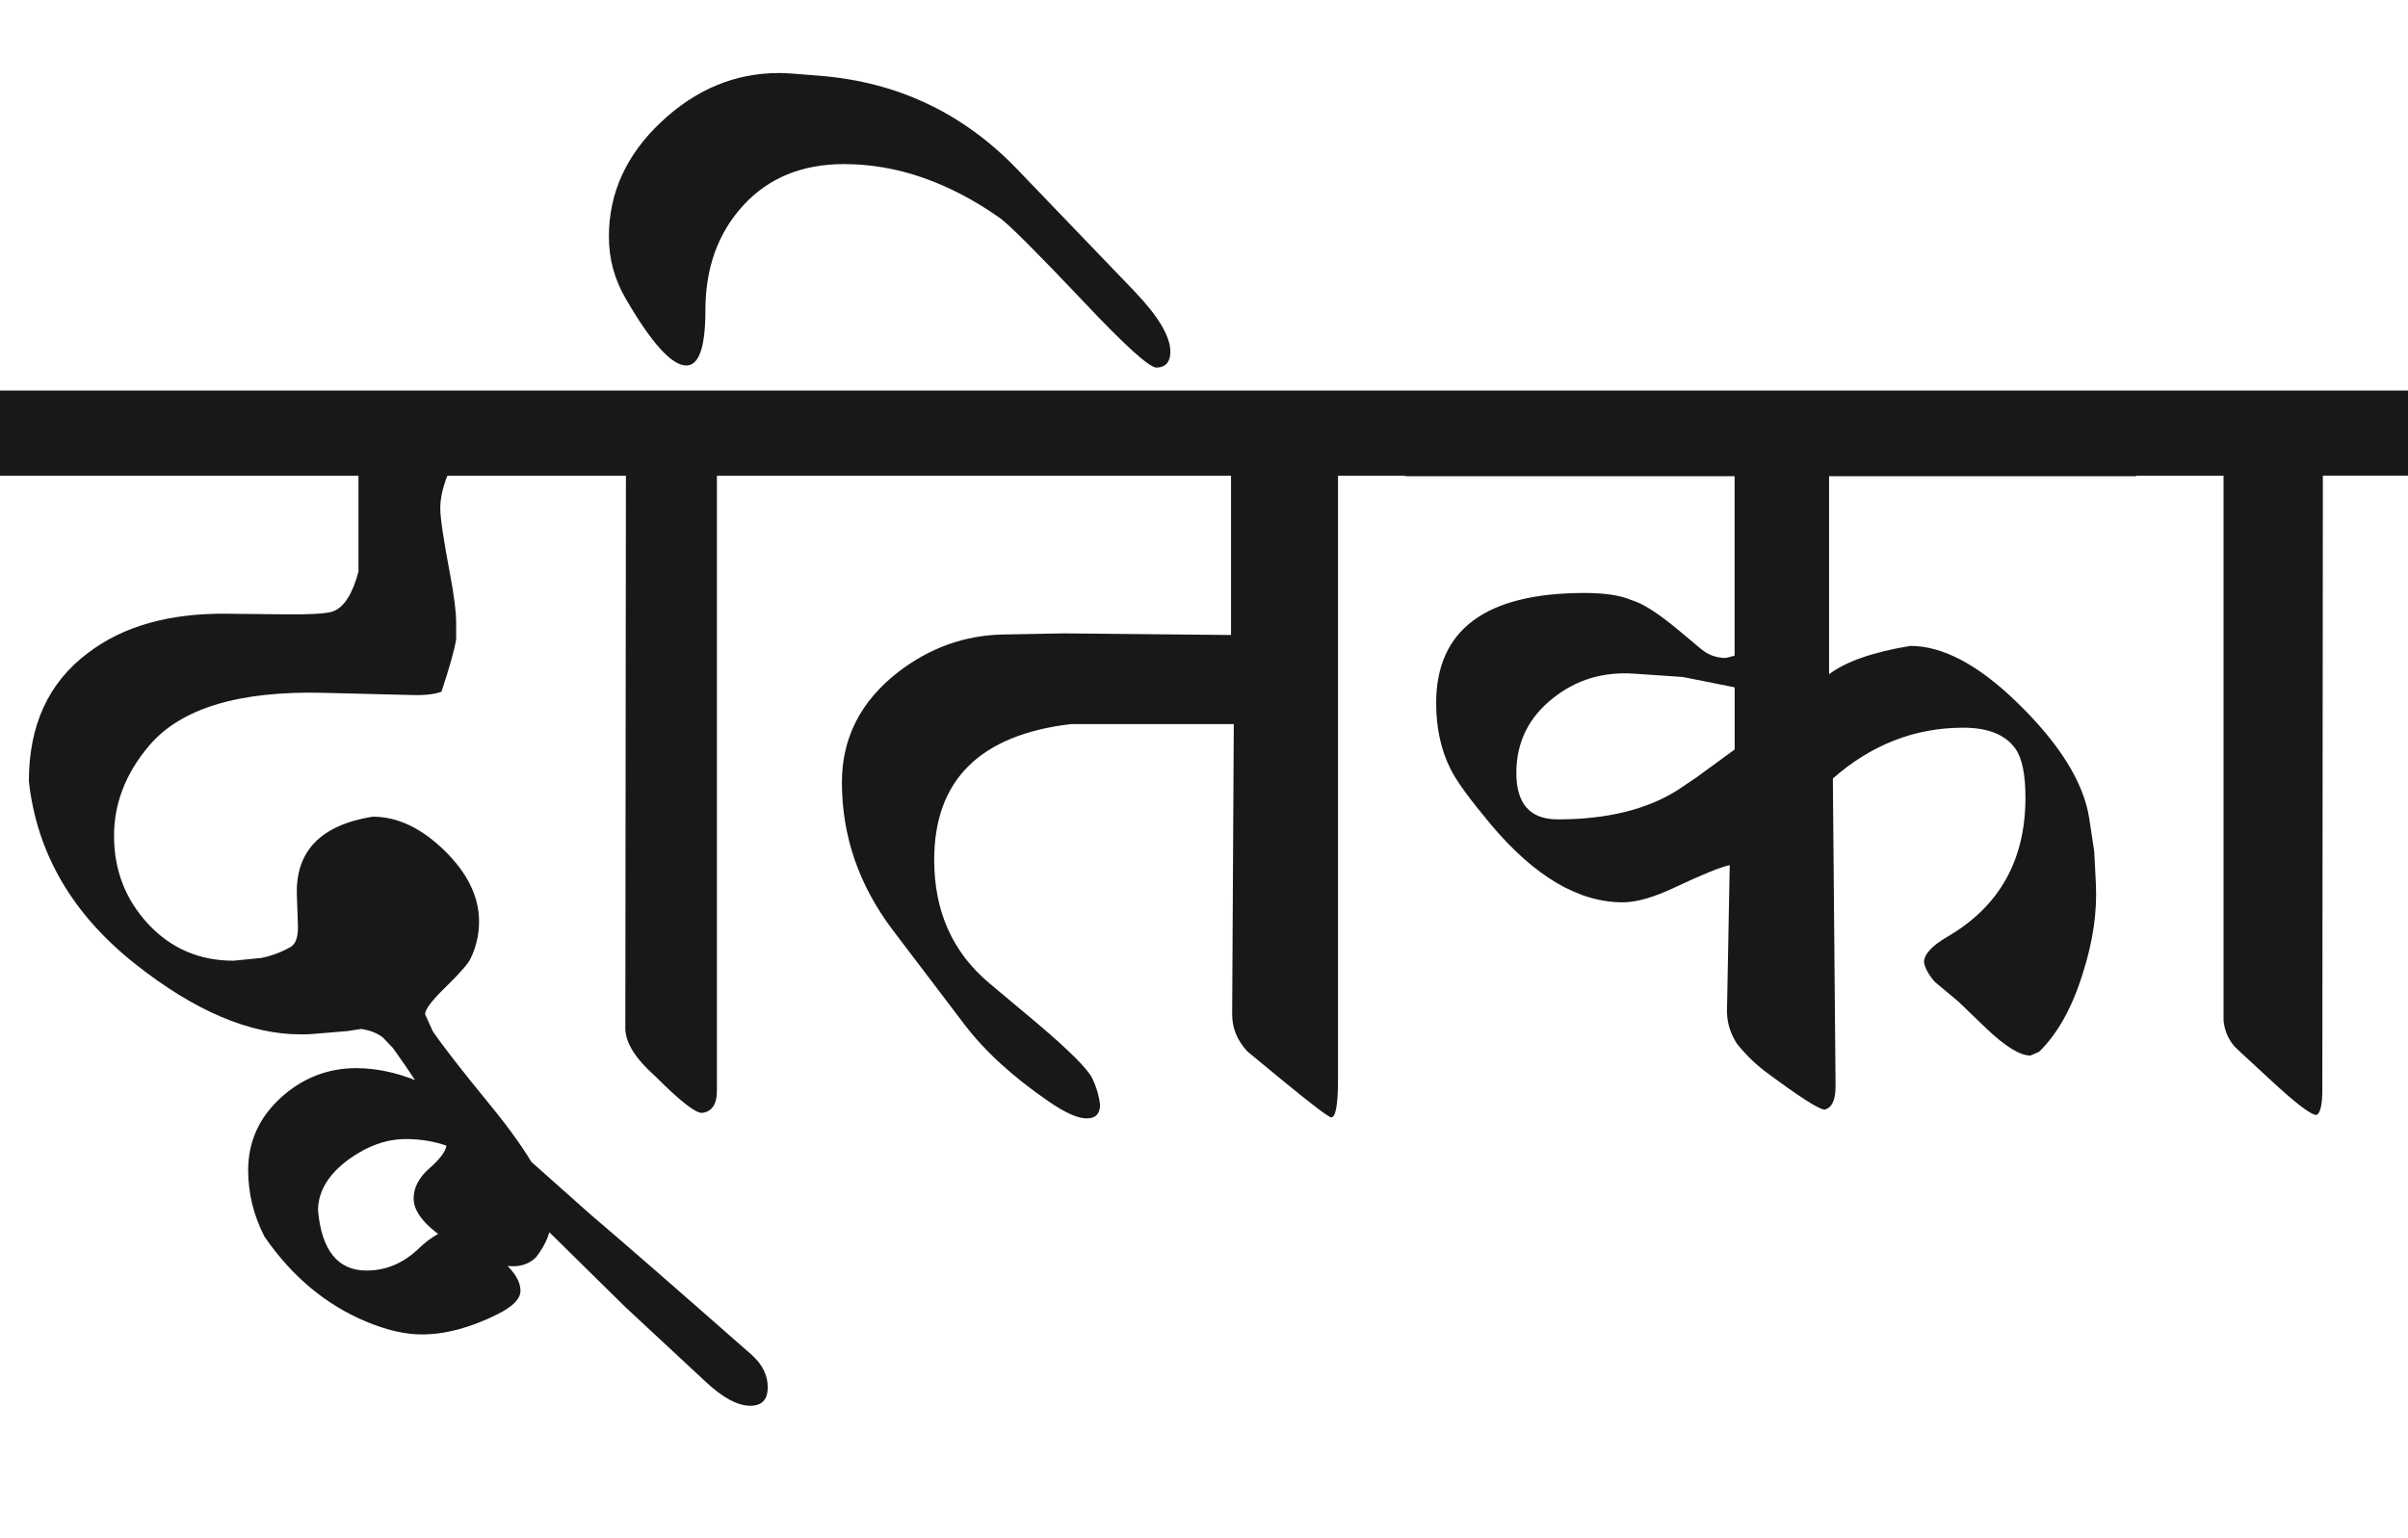 <?xml version="1.0" encoding="utf-8"?>
<!-- Generator: Adobe Illustrator 15.0.2, SVG Export Plug-In . SVG Version: 6.00 Build 0)  -->
<!DOCTYPE svg PUBLIC "-//W3C//DTD SVG 1.1//EN" "http://www.w3.org/Graphics/SVG/1.1/DTD/svg11.dtd">
<svg version="1.1" id="Ebene_1" xmlns="http://www.w3.org/2000/svg" xmlns:xlink="http://www.w3.org/1999/xlink" x="0px" y="0px"
	 width="44.384px" height="28.35px" viewBox="0 0 44.384 28.35" enable-background="new 0 0 44.384 28.35" xml:space="preserve">
<path fill="#1A171B" d="M44.384,7.2h-5.009v1.569h1.609v10.047c0.024,0.221,0.113,0.398,0.261,0.533l0.554,0.512
	c0.495,0.463,0.795,0.693,0.896,0.693c0.072-0.027,0.11-0.182,0.11-0.473l0.01-11.313h1.569V7.2z M31.269,14.331
	c-0.148,0.101-0.262,0.178-0.342,0.231c-0.571,0.362-1.308,0.543-2.213,0.543c-0.511,0-0.765-0.286-0.765-0.855
	c0-0.563,0.225-1.023,0.674-1.378c0.428-0.342,0.929-0.493,1.499-0.453l0.896,0.061l0.955,0.191v1.146L31.269,14.331z M39.375,7.2
	H25.897v1.579h6.075v3.309l-0.161,0.041c-0.176,0-0.324-0.055-0.452-0.161l-0.423-0.353c-0.369-0.308-0.656-0.492-0.865-0.553
	c-0.208-0.088-0.495-0.131-0.864-0.131c-1.823,0-2.736,0.678-2.736,2.031c0,0.463,0.091,0.873,0.272,1.228
	c0.112,0.222,0.359,0.557,0.733,1.005c0.805,0.959,1.617,1.439,2.435,1.439c0.254,0,0.573-0.092,0.955-0.273
	c0.523-0.246,0.862-0.383,1.016-0.412l-0.05,2.654c-0.008,0.223,0.053,0.434,0.181,0.635c0.161,0.201,0.335,0.371,0.523,0.514
	c0.631,0.469,0.995,0.703,1.096,0.703c0.134-0.033,0.201-0.176,0.201-0.432l-0.05-5.672c0.711-0.624,1.511-0.936,2.403-0.936
	c0.463,0,0.784,0.131,0.966,0.393c0.12,0.173,0.181,0.473,0.181,0.895c0,1.153-0.48,2.008-1.438,2.565
	c-0.289,0.168-0.432,0.326-0.432,0.473c0.024,0.119,0.093,0.24,0.201,0.361l0.432,0.361l0.514,0.494
	c0.35,0.334,0.621,0.502,0.814,0.502l0.161-0.07c0.342-0.334,0.61-0.816,0.805-1.447c0.188-0.584,0.267-1.133,0.241-1.65
	l-0.03-0.592l-0.091-0.604c-0.101-0.67-0.548-1.388-1.338-2.153c-0.711-0.69-1.365-1.036-1.961-1.036
	c-0.691,0.114-1.189,0.288-1.498,0.523V8.779h5.662V7.2z M25.908,7.2H14.724v1.569h7.966v2.937l-3.077-0.03l-1.127,0.021
	c-0.704,0.014-1.348,0.244-1.932,0.693c-0.69,0.537-1.036,1.214-1.036,2.032c0,0.993,0.315,1.905,0.946,2.735l1.307,1.721
	c0.376,0.496,0.896,0.973,1.56,1.428c0.31,0.213,0.546,0.318,0.715,0.311c0.153-0.004,0.23-0.09,0.23-0.25
	c-0.02-0.17-0.067-0.33-0.141-0.484c-0.088-0.18-0.43-0.521-1.025-1.025l-0.876-0.734c-0.677-0.568-1.015-1.326-1.015-2.271
	c0-1.468,0.838-2.303,2.514-2.504h3.008l-0.03,5.35c0,0.256,0.093,0.482,0.281,0.684l0.634,0.523
	c0.563,0.463,0.867,0.693,0.915,0.693c0.08-0.012,0.121-0.244,0.121-0.693V8.769h1.247V7.2z M14.724,7.2h-4.707v1.569h1.52
	l-0.011,10.198c0.007,0.262,0.19,0.553,0.554,0.875c0.456,0.457,0.744,0.682,0.863,0.674c0.182-0.025,0.271-0.162,0.271-0.402V8.769
	h1.51V7.2z M18.746,3.117c-0.992-1.032-2.203-1.605-3.631-1.72l-0.503-0.04c-0.086-0.007-0.17-0.011-0.251-0.011
	c-0.811,0-1.537,0.301-2.177,0.905c-0.642,0.604-0.961,1.308-0.961,2.112c0,0.41,0.104,0.791,0.312,1.146
	c0.475,0.819,0.848,1.229,1.115,1.229c0.234,0,0.352-0.339,0.352-1.017c0-0.784,0.233-1.429,0.699-1.936s1.085-0.76,1.856-0.76
	c0.972,0,1.932,0.332,2.876,0.996c0.174,0.127,0.688,0.641,1.539,1.539c0.77,0.818,1.22,1.223,1.348,1.217
	c0.166-0.007,0.252-0.104,0.252-0.292c0-0.281-0.219-0.65-0.653-1.106L18.746,3.117z M10.871,22.377l-1.549-1.379
	c-0.978-0.869-1.897-1.307-2.756-1.307c-0.529,0-0.994,0.184-1.393,0.547c-0.399,0.367-0.599,0.811-0.599,1.334
	c0,0.43,0.102,0.84,0.302,1.227c0.51,0.738,1.138,1.26,1.882,1.568C7.133,24.523,7.472,24.6,7.773,24.6
	c0.436,0,0.901-0.125,1.398-0.373c0.281-0.141,0.422-0.283,0.422-0.432c0-0.201-0.153-0.418-0.463-0.654l-0.553-0.422
	c-0.054-0.025-0.138-0.041-0.252-0.041c-0.167,0-0.372,0.115-0.612,0.342c-0.282,0.27-0.601,0.402-0.955,0.402
	c-0.53,0-0.828-0.367-0.896-1.105c0-0.35,0.186-0.662,0.554-0.936c0.349-0.254,0.704-0.383,1.066-0.383
	c0.549,0,1.042,0.178,1.479,0.533l1.187,1.207l1.378,1.357l1.459,1.357c0.328,0.311,0.609,0.463,0.844,0.463
	c0.215,0,0.322-0.113,0.322-0.342c0-0.221-0.098-0.418-0.293-0.594C12.443,23.734,11.448,22.867,10.871,22.377 M10.017,7.2H0v1.569
	h6.607v1.77c-0.107,0.402-0.259,0.645-0.453,0.725c-0.106,0.048-0.415,0.066-0.925,0.061l-1.035-0.011
	c-1.067-0.014-1.925,0.228-2.575,0.725c-0.725,0.543-1.087,1.331-1.087,2.363c0.147,1.328,0.801,2.451,1.961,3.369
	c1.093,0.865,2.108,1.297,3.047,1.297c0.095,0,0.182-0.002,0.263-0.01l0.603-0.051l0.253-0.039c0.167,0.027,0.301,0.08,0.401,0.16
	l0.182,0.191c0.656,0.912,0.984,1.516,0.984,1.811c-0.019,0.107-0.124,0.244-0.316,0.412c-0.19,0.168-0.286,0.352-0.286,0.553
	c0,0.262,0.241,0.541,0.724,0.836c0.45,0.273,0.818,0.412,1.106,0.412c0.168,0,0.309-0.053,0.423-0.162
	c0.194-0.248,0.291-0.496,0.291-0.754c0-0.449-0.378-1.137-1.137-2.061c-0.522-0.637-0.874-1.09-1.056-1.359l-0.14-0.311
	c0-0.086,0.123-0.252,0.372-0.492c0.273-0.268,0.433-0.449,0.472-0.545c0.101-0.213,0.151-0.438,0.151-0.672
	c0-0.457-0.213-0.893-0.639-1.309c-0.427-0.416-0.866-0.623-1.322-0.623c-0.959,0.154-1.425,0.637-1.397,1.449l0.019,0.553
	c0.008,0.193-0.033,0.326-0.119,0.391c-0.176,0.102-0.36,0.172-0.555,0.211l-0.513,0.051c-0.63,0-1.155-0.227-1.574-0.678
	c-0.419-0.453-0.628-0.994-0.628-1.625c0-0.596,0.214-1.149,0.645-1.659c0.583-0.69,1.655-1.016,3.218-0.976l1.618,0.04
	c0.249,0.008,0.433-0.014,0.554-0.061c0.147-0.442,0.238-0.764,0.271-0.965v-0.302c0-0.201-0.037-0.496-0.11-0.886
	C8.176,9.956,8.115,9.547,8.115,9.373c0-0.182,0.044-0.383,0.131-0.604h1.771V7.2z"/>
<rect y="1.346" fill="none" width="44.384" height="24.57"/>
</svg>
